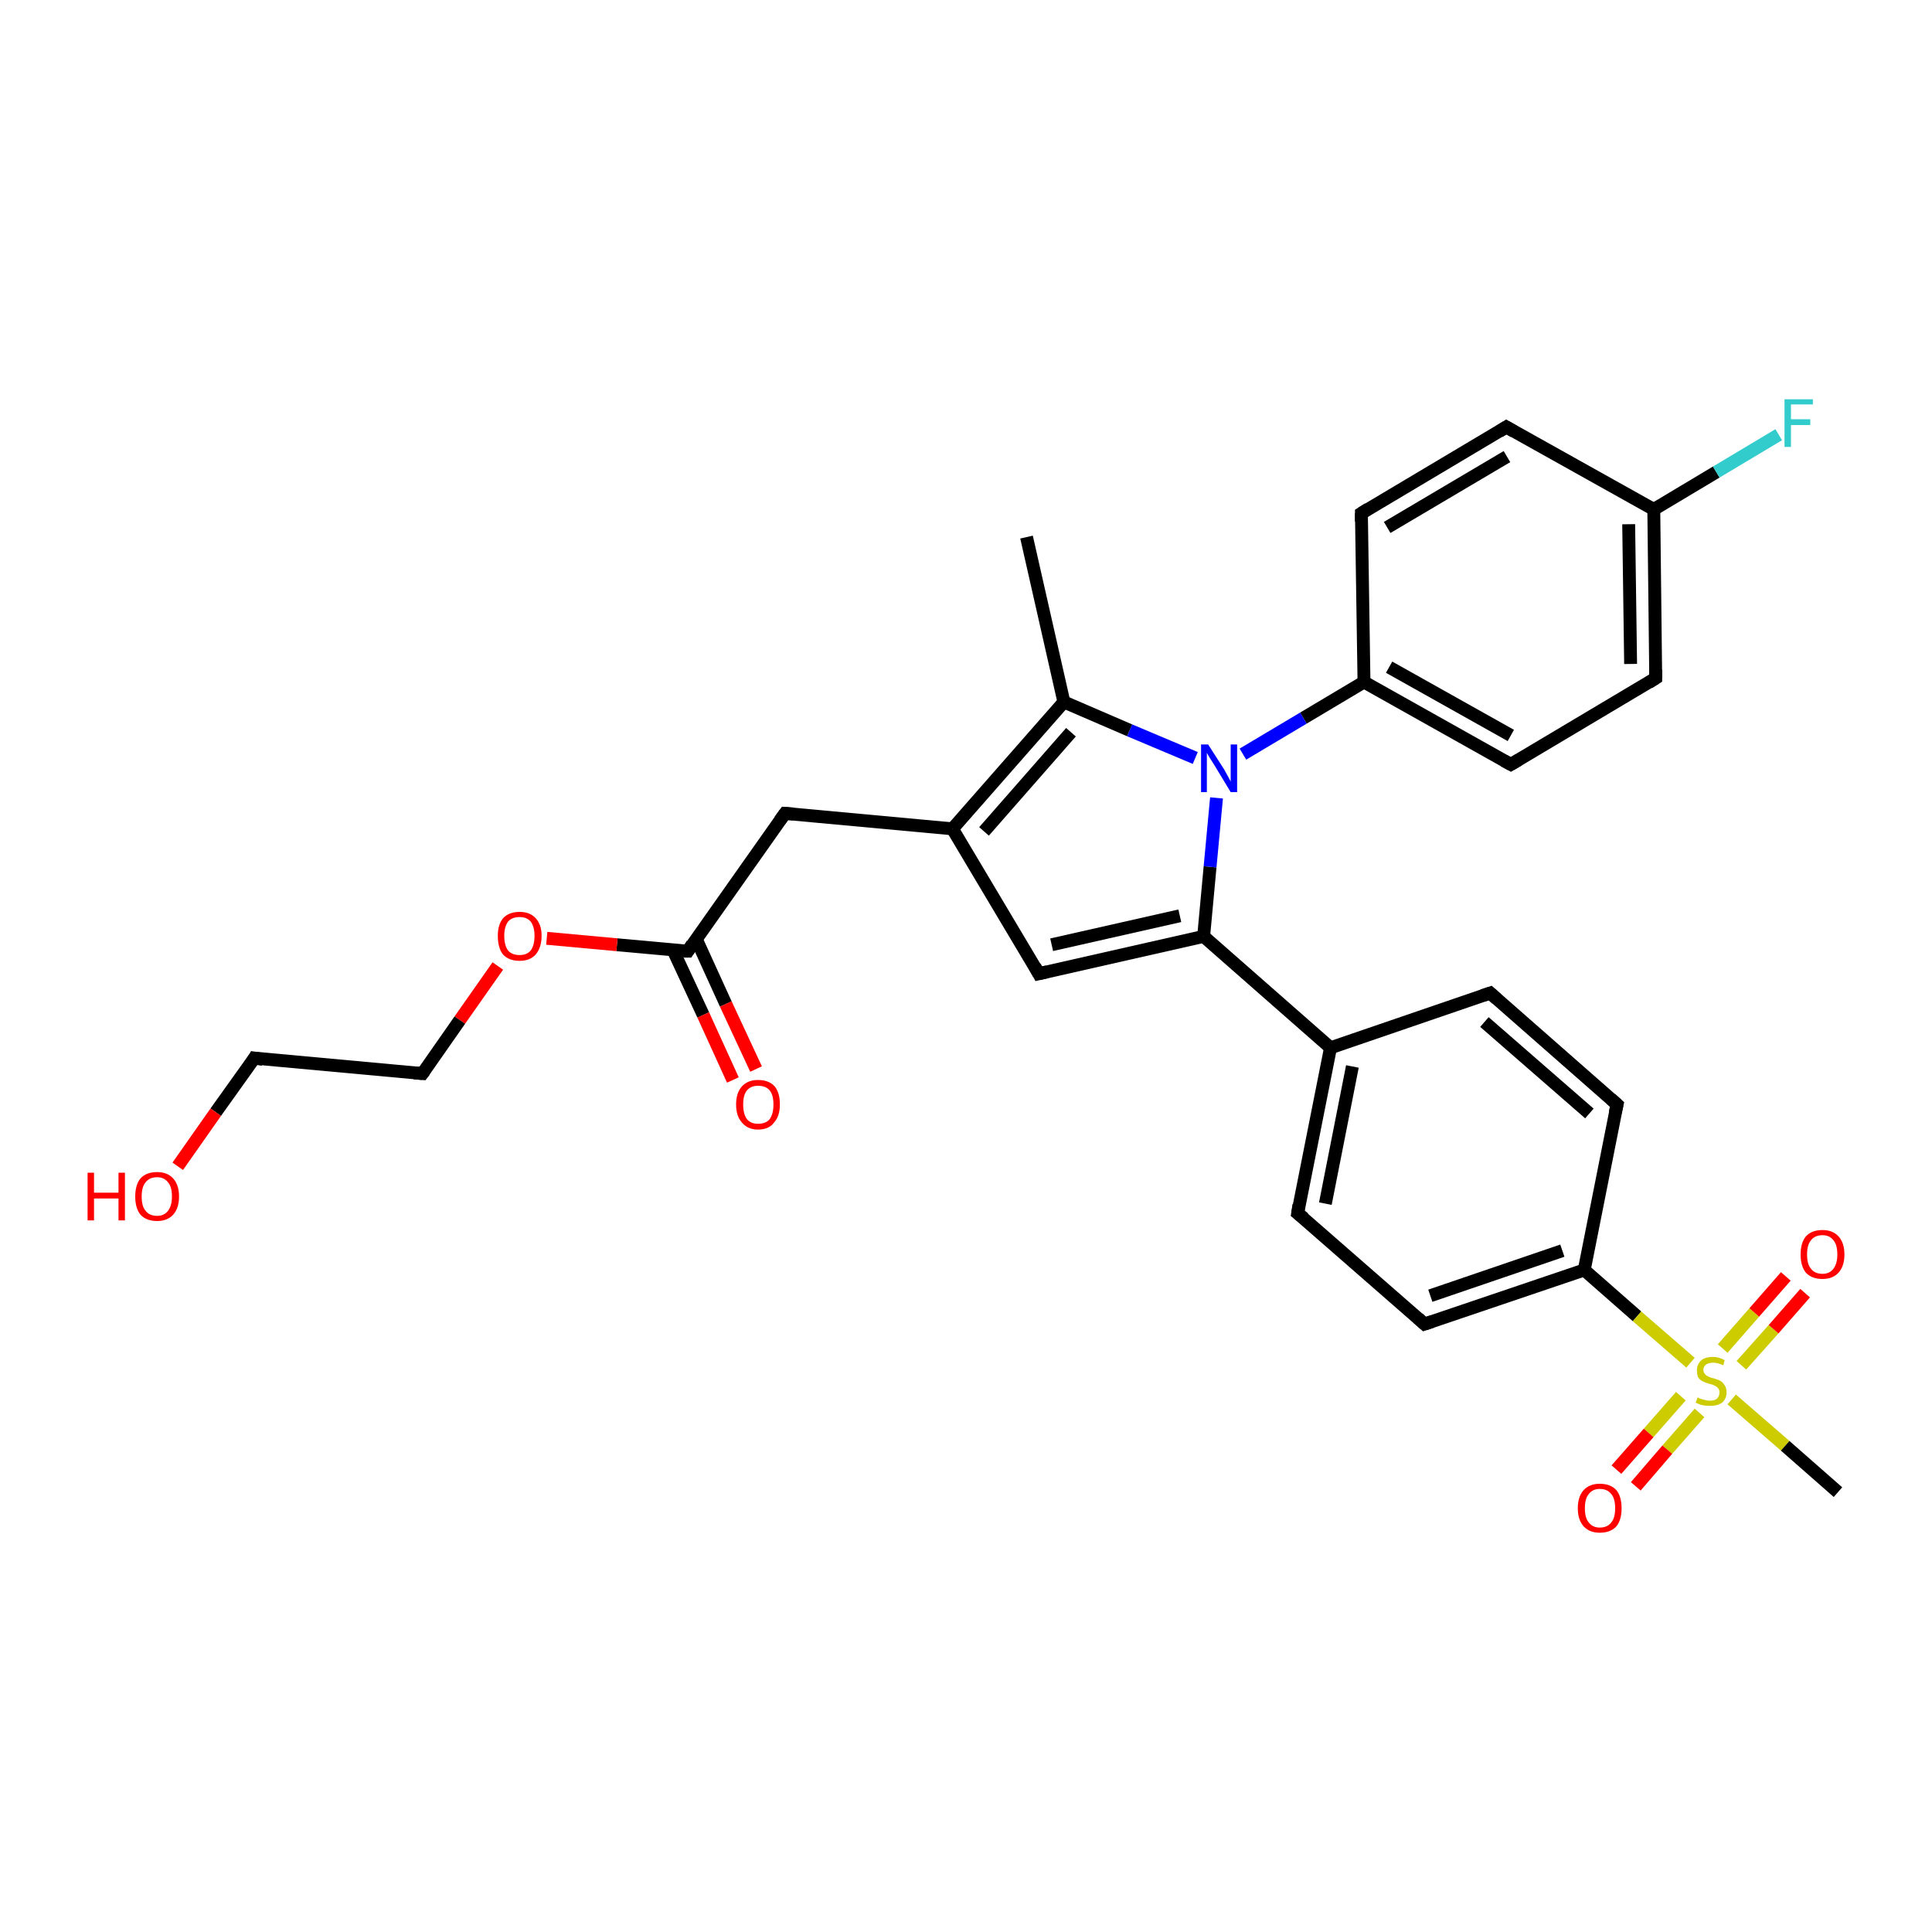 <?xml version='1.0' encoding='iso-8859-1'?>
<svg version='1.1' baseProfile='full'
              xmlns='http://www.w3.org/2000/svg'
                      xmlns:rdkit='http://www.rdkit.org/xml'
                      xmlns:xlink='http://www.w3.org/1999/xlink'
                  xml:space='preserve'
width='300px' height='300px' viewBox='0 0 300 300'>
<!-- END OF HEADER -->
<rect style='opacity:1.0;fill:#FFFFFF;stroke:none' width='300.0' height='300.0' x='0.0' y='0.0'> </rect>
<path class='bond-0 atom-0 atom-1' d='M 159.4,83.4 L 165.2,109.0' style='fill:none;fill-rule:evenodd;stroke:#000000;stroke-width:2.0px;stroke-linecap:butt;stroke-linejoin:miter;stroke-opacity:1' />
<path class='bond-1 atom-1 atom-2' d='M 165.2,109.0 L 147.9,128.7' style='fill:none;fill-rule:evenodd;stroke:#000000;stroke-width:2.0px;stroke-linecap:butt;stroke-linejoin:miter;stroke-opacity:1' />
<path class='bond-1 atom-1 atom-2' d='M 166.3,113.7 L 152.8,129.1' style='fill:none;fill-rule:evenodd;stroke:#000000;stroke-width:2.0px;stroke-linecap:butt;stroke-linejoin:miter;stroke-opacity:1' />
<path class='bond-2 atom-2 atom-3' d='M 147.9,128.7 L 121.9,126.3' style='fill:none;fill-rule:evenodd;stroke:#000000;stroke-width:2.0px;stroke-linecap:butt;stroke-linejoin:miter;stroke-opacity:1' />
<path class='bond-3 atom-3 atom-4' d='M 121.9,126.3 L 106.8,147.7' style='fill:none;fill-rule:evenodd;stroke:#000000;stroke-width:2.0px;stroke-linecap:butt;stroke-linejoin:miter;stroke-opacity:1' />
<path class='bond-4 atom-4 atom-5' d='M 104.5,147.5 L 109.2,157.6' style='fill:none;fill-rule:evenodd;stroke:#000000;stroke-width:2.0px;stroke-linecap:butt;stroke-linejoin:miter;stroke-opacity:1' />
<path class='bond-4 atom-4 atom-5' d='M 109.2,157.6 L 113.8,167.7' style='fill:none;fill-rule:evenodd;stroke:#FF0000;stroke-width:2.0px;stroke-linecap:butt;stroke-linejoin:miter;stroke-opacity:1' />
<path class='bond-4 atom-4 atom-5' d='M 108.1,145.8 L 112.7,155.9' style='fill:none;fill-rule:evenodd;stroke:#000000;stroke-width:2.0px;stroke-linecap:butt;stroke-linejoin:miter;stroke-opacity:1' />
<path class='bond-4 atom-4 atom-5' d='M 112.7,155.9 L 117.4,166.0' style='fill:none;fill-rule:evenodd;stroke:#FF0000;stroke-width:2.0px;stroke-linecap:butt;stroke-linejoin:miter;stroke-opacity:1' />
<path class='bond-5 atom-4 atom-6' d='M 106.8,147.7 L 95.8,146.7' style='fill:none;fill-rule:evenodd;stroke:#000000;stroke-width:2.0px;stroke-linecap:butt;stroke-linejoin:miter;stroke-opacity:1' />
<path class='bond-5 atom-4 atom-6' d='M 95.8,146.7 L 84.9,145.7' style='fill:none;fill-rule:evenodd;stroke:#FF0000;stroke-width:2.0px;stroke-linecap:butt;stroke-linejoin:miter;stroke-opacity:1' />
<path class='bond-6 atom-6 atom-7' d='M 77.3,150.0 L 71.4,158.4' style='fill:none;fill-rule:evenodd;stroke:#FF0000;stroke-width:2.0px;stroke-linecap:butt;stroke-linejoin:miter;stroke-opacity:1' />
<path class='bond-6 atom-6 atom-7' d='M 71.4,158.4 L 65.6,166.7' style='fill:none;fill-rule:evenodd;stroke:#000000;stroke-width:2.0px;stroke-linecap:butt;stroke-linejoin:miter;stroke-opacity:1' />
<path class='bond-7 atom-7 atom-8' d='M 65.6,166.7 L 39.5,164.3' style='fill:none;fill-rule:evenodd;stroke:#000000;stroke-width:2.0px;stroke-linecap:butt;stroke-linejoin:miter;stroke-opacity:1' />
<path class='bond-8 atom-8 atom-9' d='M 39.5,164.3 L 33.5,172.7' style='fill:none;fill-rule:evenodd;stroke:#000000;stroke-width:2.0px;stroke-linecap:butt;stroke-linejoin:miter;stroke-opacity:1' />
<path class='bond-8 atom-8 atom-9' d='M 33.5,172.7 L 27.6,181.1' style='fill:none;fill-rule:evenodd;stroke:#FF0000;stroke-width:2.0px;stroke-linecap:butt;stroke-linejoin:miter;stroke-opacity:1' />
<path class='bond-9 atom-2 atom-10' d='M 147.9,128.7 L 161.3,151.2' style='fill:none;fill-rule:evenodd;stroke:#000000;stroke-width:2.0px;stroke-linecap:butt;stroke-linejoin:miter;stroke-opacity:1' />
<path class='bond-10 atom-10 atom-11' d='M 161.3,151.2 L 186.9,145.4' style='fill:none;fill-rule:evenodd;stroke:#000000;stroke-width:2.0px;stroke-linecap:butt;stroke-linejoin:miter;stroke-opacity:1' />
<path class='bond-10 atom-10 atom-11' d='M 163.3,146.7 L 183.2,142.2' style='fill:none;fill-rule:evenodd;stroke:#000000;stroke-width:2.0px;stroke-linecap:butt;stroke-linejoin:miter;stroke-opacity:1' />
<path class='bond-11 atom-11 atom-12' d='M 186.9,145.4 L 206.6,162.7' style='fill:none;fill-rule:evenodd;stroke:#000000;stroke-width:2.0px;stroke-linecap:butt;stroke-linejoin:miter;stroke-opacity:1' />
<path class='bond-12 atom-12 atom-13' d='M 206.6,162.7 L 201.5,188.4' style='fill:none;fill-rule:evenodd;stroke:#000000;stroke-width:2.0px;stroke-linecap:butt;stroke-linejoin:miter;stroke-opacity:1' />
<path class='bond-12 atom-12 atom-13' d='M 210.0,165.6 L 205.8,186.9' style='fill:none;fill-rule:evenodd;stroke:#000000;stroke-width:2.0px;stroke-linecap:butt;stroke-linejoin:miter;stroke-opacity:1' />
<path class='bond-13 atom-13 atom-14' d='M 201.5,188.4 L 221.2,205.6' style='fill:none;fill-rule:evenodd;stroke:#000000;stroke-width:2.0px;stroke-linecap:butt;stroke-linejoin:miter;stroke-opacity:1' />
<path class='bond-14 atom-14 atom-15' d='M 221.2,205.6 L 246.0,197.2' style='fill:none;fill-rule:evenodd;stroke:#000000;stroke-width:2.0px;stroke-linecap:butt;stroke-linejoin:miter;stroke-opacity:1' />
<path class='bond-14 atom-14 atom-15' d='M 222.1,201.2 L 242.6,194.2' style='fill:none;fill-rule:evenodd;stroke:#000000;stroke-width:2.0px;stroke-linecap:butt;stroke-linejoin:miter;stroke-opacity:1' />
<path class='bond-15 atom-15 atom-16' d='M 246.0,197.2 L 251.1,171.5' style='fill:none;fill-rule:evenodd;stroke:#000000;stroke-width:2.0px;stroke-linecap:butt;stroke-linejoin:miter;stroke-opacity:1' />
<path class='bond-16 atom-16 atom-17' d='M 251.1,171.5 L 231.4,154.2' style='fill:none;fill-rule:evenodd;stroke:#000000;stroke-width:2.0px;stroke-linecap:butt;stroke-linejoin:miter;stroke-opacity:1' />
<path class='bond-16 atom-16 atom-17' d='M 246.8,172.9 L 230.5,158.7' style='fill:none;fill-rule:evenodd;stroke:#000000;stroke-width:2.0px;stroke-linecap:butt;stroke-linejoin:miter;stroke-opacity:1' />
<path class='bond-17 atom-15 atom-18' d='M 246.0,197.2 L 254.2,204.4' style='fill:none;fill-rule:evenodd;stroke:#000000;stroke-width:2.0px;stroke-linecap:butt;stroke-linejoin:miter;stroke-opacity:1' />
<path class='bond-17 atom-15 atom-18' d='M 254.2,204.4 L 262.5,211.6' style='fill:none;fill-rule:evenodd;stroke:#CCCC00;stroke-width:2.0px;stroke-linecap:butt;stroke-linejoin:miter;stroke-opacity:1' />
<path class='bond-18 atom-18 atom-19' d='M 268.9,217.3 L 277.2,224.5' style='fill:none;fill-rule:evenodd;stroke:#CCCC00;stroke-width:2.0px;stroke-linecap:butt;stroke-linejoin:miter;stroke-opacity:1' />
<path class='bond-18 atom-18 atom-19' d='M 277.2,224.5 L 285.4,231.7' style='fill:none;fill-rule:evenodd;stroke:#000000;stroke-width:2.0px;stroke-linecap:butt;stroke-linejoin:miter;stroke-opacity:1' />
<path class='bond-19 atom-18 atom-20' d='M 270.4,212.0 L 275.4,206.4' style='fill:none;fill-rule:evenodd;stroke:#CCCC00;stroke-width:2.0px;stroke-linecap:butt;stroke-linejoin:miter;stroke-opacity:1' />
<path class='bond-19 atom-18 atom-20' d='M 275.4,206.4 L 280.3,200.8' style='fill:none;fill-rule:evenodd;stroke:#FF0000;stroke-width:2.0px;stroke-linecap:butt;stroke-linejoin:miter;stroke-opacity:1' />
<path class='bond-19 atom-18 atom-20' d='M 267.5,209.4 L 272.4,203.8' style='fill:none;fill-rule:evenodd;stroke:#CCCC00;stroke-width:2.0px;stroke-linecap:butt;stroke-linejoin:miter;stroke-opacity:1' />
<path class='bond-19 atom-18 atom-20' d='M 272.4,203.8 L 277.3,198.2' style='fill:none;fill-rule:evenodd;stroke:#FF0000;stroke-width:2.0px;stroke-linecap:butt;stroke-linejoin:miter;stroke-opacity:1' />
<path class='bond-20 atom-18 atom-21' d='M 261.0,216.8 L 256.0,222.5' style='fill:none;fill-rule:evenodd;stroke:#CCCC00;stroke-width:2.0px;stroke-linecap:butt;stroke-linejoin:miter;stroke-opacity:1' />
<path class='bond-20 atom-18 atom-21' d='M 256.0,222.5 L 251.0,228.2' style='fill:none;fill-rule:evenodd;stroke:#FF0000;stroke-width:2.0px;stroke-linecap:butt;stroke-linejoin:miter;stroke-opacity:1' />
<path class='bond-20 atom-18 atom-21' d='M 263.9,219.4 L 258.9,225.1' style='fill:none;fill-rule:evenodd;stroke:#CCCC00;stroke-width:2.0px;stroke-linecap:butt;stroke-linejoin:miter;stroke-opacity:1' />
<path class='bond-20 atom-18 atom-21' d='M 258.9,225.1 L 254.0,230.8' style='fill:none;fill-rule:evenodd;stroke:#FF0000;stroke-width:2.0px;stroke-linecap:butt;stroke-linejoin:miter;stroke-opacity:1' />
<path class='bond-21 atom-11 atom-22' d='M 186.9,145.4 L 187.9,134.6' style='fill:none;fill-rule:evenodd;stroke:#000000;stroke-width:2.0px;stroke-linecap:butt;stroke-linejoin:miter;stroke-opacity:1' />
<path class='bond-21 atom-11 atom-22' d='M 187.9,134.6 L 188.9,123.9' style='fill:none;fill-rule:evenodd;stroke:#0000FF;stroke-width:2.0px;stroke-linecap:butt;stroke-linejoin:miter;stroke-opacity:1' />
<path class='bond-22 atom-22 atom-23' d='M 193.0,117.1 L 202.4,111.5' style='fill:none;fill-rule:evenodd;stroke:#0000FF;stroke-width:2.0px;stroke-linecap:butt;stroke-linejoin:miter;stroke-opacity:1' />
<path class='bond-22 atom-22 atom-23' d='M 202.4,111.5 L 211.8,105.9' style='fill:none;fill-rule:evenodd;stroke:#000000;stroke-width:2.0px;stroke-linecap:butt;stroke-linejoin:miter;stroke-opacity:1' />
<path class='bond-23 atom-23 atom-24' d='M 211.8,105.9 L 234.6,118.7' style='fill:none;fill-rule:evenodd;stroke:#000000;stroke-width:2.0px;stroke-linecap:butt;stroke-linejoin:miter;stroke-opacity:1' />
<path class='bond-23 atom-23 atom-24' d='M 215.7,103.6 L 234.6,114.2' style='fill:none;fill-rule:evenodd;stroke:#000000;stroke-width:2.0px;stroke-linecap:butt;stroke-linejoin:miter;stroke-opacity:1' />
<path class='bond-24 atom-24 atom-25' d='M 234.6,118.7 L 257.1,105.3' style='fill:none;fill-rule:evenodd;stroke:#000000;stroke-width:2.0px;stroke-linecap:butt;stroke-linejoin:miter;stroke-opacity:1' />
<path class='bond-25 atom-25 atom-26' d='M 257.1,105.3 L 256.8,79.1' style='fill:none;fill-rule:evenodd;stroke:#000000;stroke-width:2.0px;stroke-linecap:butt;stroke-linejoin:miter;stroke-opacity:1' />
<path class='bond-25 atom-25 atom-26' d='M 253.2,103.1 L 252.9,81.4' style='fill:none;fill-rule:evenodd;stroke:#000000;stroke-width:2.0px;stroke-linecap:butt;stroke-linejoin:miter;stroke-opacity:1' />
<path class='bond-26 atom-26 atom-27' d='M 256.8,79.1 L 266.5,73.3' style='fill:none;fill-rule:evenodd;stroke:#000000;stroke-width:2.0px;stroke-linecap:butt;stroke-linejoin:miter;stroke-opacity:1' />
<path class='bond-26 atom-26 atom-27' d='M 266.5,73.3 L 276.2,67.5' style='fill:none;fill-rule:evenodd;stroke:#33CCCC;stroke-width:2.0px;stroke-linecap:butt;stroke-linejoin:miter;stroke-opacity:1' />
<path class='bond-27 atom-26 atom-28' d='M 256.8,79.1 L 233.9,66.3' style='fill:none;fill-rule:evenodd;stroke:#000000;stroke-width:2.0px;stroke-linecap:butt;stroke-linejoin:miter;stroke-opacity:1' />
<path class='bond-28 atom-28 atom-29' d='M 233.9,66.3 L 211.4,79.7' style='fill:none;fill-rule:evenodd;stroke:#000000;stroke-width:2.0px;stroke-linecap:butt;stroke-linejoin:miter;stroke-opacity:1' />
<path class='bond-28 atom-28 atom-29' d='M 234.0,70.9 L 215.4,81.9' style='fill:none;fill-rule:evenodd;stroke:#000000;stroke-width:2.0px;stroke-linecap:butt;stroke-linejoin:miter;stroke-opacity:1' />
<path class='bond-29 atom-22 atom-1' d='M 185.6,117.7 L 175.4,113.4' style='fill:none;fill-rule:evenodd;stroke:#0000FF;stroke-width:2.0px;stroke-linecap:butt;stroke-linejoin:miter;stroke-opacity:1' />
<path class='bond-29 atom-22 atom-1' d='M 175.4,113.4 L 165.2,109.0' style='fill:none;fill-rule:evenodd;stroke:#000000;stroke-width:2.0px;stroke-linecap:butt;stroke-linejoin:miter;stroke-opacity:1' />
<path class='bond-30 atom-29 atom-23' d='M 211.4,79.7 L 211.8,105.9' style='fill:none;fill-rule:evenodd;stroke:#000000;stroke-width:2.0px;stroke-linecap:butt;stroke-linejoin:miter;stroke-opacity:1' />
<path class='bond-31 atom-17 atom-12' d='M 231.4,154.2 L 206.6,162.7' style='fill:none;fill-rule:evenodd;stroke:#000000;stroke-width:2.0px;stroke-linecap:butt;stroke-linejoin:miter;stroke-opacity:1' />
<path d='M 123.2,126.4 L 121.9,126.3 L 121.1,127.4' style='fill:none;stroke:#000000;stroke-width:2.0px;stroke-linecap:butt;stroke-linejoin:miter;stroke-opacity:1;' />
<path d='M 107.5,146.6 L 106.8,147.7 L 106.2,147.7' style='fill:none;stroke:#000000;stroke-width:2.0px;stroke-linecap:butt;stroke-linejoin:miter;stroke-opacity:1;' />
<path d='M 65.9,166.3 L 65.6,166.7 L 64.3,166.6' style='fill:none;stroke:#000000;stroke-width:2.0px;stroke-linecap:butt;stroke-linejoin:miter;stroke-opacity:1;' />
<path d='M 40.8,164.5 L 39.5,164.3 L 39.2,164.8' style='fill:none;stroke:#000000;stroke-width:2.0px;stroke-linecap:butt;stroke-linejoin:miter;stroke-opacity:1;' />
<path d='M 160.7,150.1 L 161.3,151.2 L 162.6,150.9' style='fill:none;stroke:#000000;stroke-width:2.0px;stroke-linecap:butt;stroke-linejoin:miter;stroke-opacity:1;' />
<path d='M 201.7,187.1 L 201.5,188.4 L 202.5,189.2' style='fill:none;stroke:#000000;stroke-width:2.0px;stroke-linecap:butt;stroke-linejoin:miter;stroke-opacity:1;' />
<path d='M 220.2,204.7 L 221.2,205.6 L 222.4,205.2' style='fill:none;stroke:#000000;stroke-width:2.0px;stroke-linecap:butt;stroke-linejoin:miter;stroke-opacity:1;' />
<path d='M 250.8,172.8 L 251.1,171.5 L 250.1,170.6' style='fill:none;stroke:#000000;stroke-width:2.0px;stroke-linecap:butt;stroke-linejoin:miter;stroke-opacity:1;' />
<path d='M 232.4,155.1 L 231.4,154.2 L 230.2,154.6' style='fill:none;stroke:#000000;stroke-width:2.0px;stroke-linecap:butt;stroke-linejoin:miter;stroke-opacity:1;' />
<path d='M 233.5,118.1 L 234.6,118.7 L 235.8,118.0' style='fill:none;stroke:#000000;stroke-width:2.0px;stroke-linecap:butt;stroke-linejoin:miter;stroke-opacity:1;' />
<path d='M 256.0,106.0 L 257.1,105.3 L 257.1,104.0' style='fill:none;stroke:#000000;stroke-width:2.0px;stroke-linecap:butt;stroke-linejoin:miter;stroke-opacity:1;' />
<path d='M 235.1,67.0 L 233.9,66.3 L 232.8,67.0' style='fill:none;stroke:#000000;stroke-width:2.0px;stroke-linecap:butt;stroke-linejoin:miter;stroke-opacity:1;' />
<path d='M 212.5,79.0 L 211.4,79.7 L 211.4,81.0' style='fill:none;stroke:#000000;stroke-width:2.0px;stroke-linecap:butt;stroke-linejoin:miter;stroke-opacity:1;' />
<path class='atom-5' d='M 114.3 171.5
Q 114.3 169.7, 115.2 168.7
Q 116.1 167.7, 117.7 167.7
Q 119.4 167.7, 120.3 168.7
Q 121.1 169.7, 121.1 171.5
Q 121.1 173.3, 120.2 174.3
Q 119.4 175.4, 117.7 175.4
Q 116.1 175.4, 115.2 174.3
Q 114.3 173.3, 114.3 171.5
M 117.7 174.5
Q 118.9 174.5, 119.5 173.8
Q 120.1 173.0, 120.1 171.5
Q 120.1 170.0, 119.5 169.3
Q 118.9 168.6, 117.7 168.6
Q 116.6 168.6, 116.0 169.3
Q 115.4 170.0, 115.4 171.5
Q 115.4 173.0, 116.0 173.8
Q 116.6 174.5, 117.7 174.5
' fill='#FF0000'/>
<path class='atom-6' d='M 77.3 145.3
Q 77.3 143.6, 78.1 142.6
Q 79.0 141.6, 80.7 141.6
Q 82.3 141.6, 83.2 142.6
Q 84.1 143.6, 84.1 145.3
Q 84.1 147.1, 83.2 148.2
Q 82.3 149.2, 80.7 149.2
Q 79.0 149.2, 78.1 148.2
Q 77.3 147.2, 77.3 145.3
M 80.7 148.3
Q 81.8 148.3, 82.4 147.6
Q 83.0 146.8, 83.0 145.3
Q 83.0 143.9, 82.4 143.1
Q 81.8 142.4, 80.7 142.4
Q 79.5 142.4, 78.9 143.1
Q 78.3 143.9, 78.3 145.3
Q 78.3 146.8, 78.9 147.6
Q 79.5 148.3, 80.7 148.3
' fill='#FF0000'/>
<path class='atom-9' d='M 13.6 182.1
L 14.6 182.1
L 14.6 185.2
L 18.4 185.2
L 18.4 182.1
L 19.4 182.1
L 19.4 189.5
L 18.4 189.5
L 18.4 186.1
L 14.6 186.1
L 14.6 189.5
L 13.6 189.5
L 13.6 182.1
' fill='#FF0000'/>
<path class='atom-9' d='M 21.0 185.8
Q 21.0 184.0, 21.8 183.0
Q 22.7 182.0, 24.4 182.0
Q 26.0 182.0, 26.9 183.0
Q 27.8 184.0, 27.8 185.8
Q 27.8 187.6, 26.9 188.6
Q 26.0 189.6, 24.4 189.6
Q 22.7 189.6, 21.8 188.6
Q 21.0 187.6, 21.0 185.8
M 24.4 188.8
Q 25.5 188.8, 26.1 188.0
Q 26.7 187.2, 26.7 185.8
Q 26.7 184.3, 26.1 183.6
Q 25.5 182.8, 24.4 182.8
Q 23.2 182.8, 22.6 183.6
Q 22.0 184.3, 22.0 185.8
Q 22.0 187.3, 22.6 188.0
Q 23.2 188.8, 24.4 188.8
' fill='#FF0000'/>
<path class='atom-18' d='M 263.6 217.0
Q 263.7 217.0, 264.0 217.2
Q 264.4 217.3, 264.8 217.4
Q 265.1 217.5, 265.5 217.5
Q 266.2 217.5, 266.6 217.2
Q 267.0 216.8, 267.0 216.2
Q 267.0 215.8, 266.8 215.6
Q 266.6 215.3, 266.3 215.2
Q 266.0 215.0, 265.5 214.9
Q 264.8 214.7, 264.4 214.5
Q 264.0 214.3, 263.7 213.9
Q 263.5 213.5, 263.5 212.8
Q 263.5 211.9, 264.1 211.3
Q 264.7 210.7, 266.0 210.7
Q 266.9 210.7, 267.8 211.2
L 267.6 212.0
Q 266.7 211.6, 266.0 211.6
Q 265.3 211.6, 264.9 211.9
Q 264.5 212.2, 264.5 212.7
Q 264.5 213.1, 264.7 213.3
Q 264.9 213.6, 265.2 213.7
Q 265.5 213.9, 266.0 214.0
Q 266.7 214.2, 267.1 214.4
Q 267.5 214.6, 267.8 215.1
Q 268.1 215.5, 268.1 216.2
Q 268.1 217.2, 267.4 217.8
Q 266.7 218.3, 265.6 218.3
Q 264.9 218.3, 264.4 218.2
Q 263.9 218.1, 263.3 217.8
L 263.6 217.0
' fill='#CCCC00'/>
<path class='atom-20' d='M 279.6 194.8
Q 279.6 193.0, 280.4 192.0
Q 281.3 191.0, 283.0 191.0
Q 284.6 191.0, 285.5 192.0
Q 286.4 193.0, 286.4 194.8
Q 286.4 196.6, 285.5 197.6
Q 284.6 198.6, 283.0 198.6
Q 281.3 198.6, 280.4 197.6
Q 279.6 196.6, 279.6 194.8
M 283.0 197.8
Q 284.1 197.8, 284.7 197.0
Q 285.3 196.2, 285.3 194.8
Q 285.3 193.3, 284.7 192.6
Q 284.1 191.8, 283.0 191.8
Q 281.8 191.8, 281.2 192.6
Q 280.6 193.3, 280.6 194.8
Q 280.6 196.3, 281.2 197.0
Q 281.8 197.8, 283.0 197.8
' fill='#FF0000'/>
<path class='atom-21' d='M 245.0 234.2
Q 245.0 232.4, 245.9 231.4
Q 246.8 230.4, 248.4 230.4
Q 250.1 230.4, 251.0 231.4
Q 251.8 232.4, 251.8 234.2
Q 251.8 236.0, 251.0 237.0
Q 250.1 238.0, 248.4 238.0
Q 246.8 238.0, 245.9 237.0
Q 245.0 236.0, 245.0 234.2
M 248.4 237.2
Q 249.6 237.2, 250.2 236.4
Q 250.8 235.7, 250.8 234.2
Q 250.8 232.7, 250.2 232.0
Q 249.6 231.2, 248.4 231.2
Q 247.3 231.2, 246.7 232.0
Q 246.1 232.7, 246.1 234.2
Q 246.1 235.7, 246.7 236.4
Q 247.3 237.2, 248.4 237.2
' fill='#FF0000'/>
<path class='atom-22' d='M 187.6 115.6
L 190.1 119.5
Q 190.3 119.9, 190.7 120.6
Q 191.1 121.3, 191.1 121.4
L 191.1 115.6
L 192.1 115.6
L 192.1 123.0
L 191.1 123.0
L 188.5 118.7
Q 188.2 118.2, 187.8 117.6
Q 187.5 117.1, 187.4 116.9
L 187.4 123.0
L 186.5 123.0
L 186.5 115.6
L 187.6 115.6
' fill='#0000FF'/>
<path class='atom-27' d='M 277.1 62.0
L 281.5 62.0
L 281.5 62.8
L 278.1 62.8
L 278.1 65.1
L 281.1 65.1
L 281.1 66.0
L 278.1 66.0
L 278.1 69.4
L 277.1 69.4
L 277.1 62.0
' fill='#33CCCC'/>
</svg>
